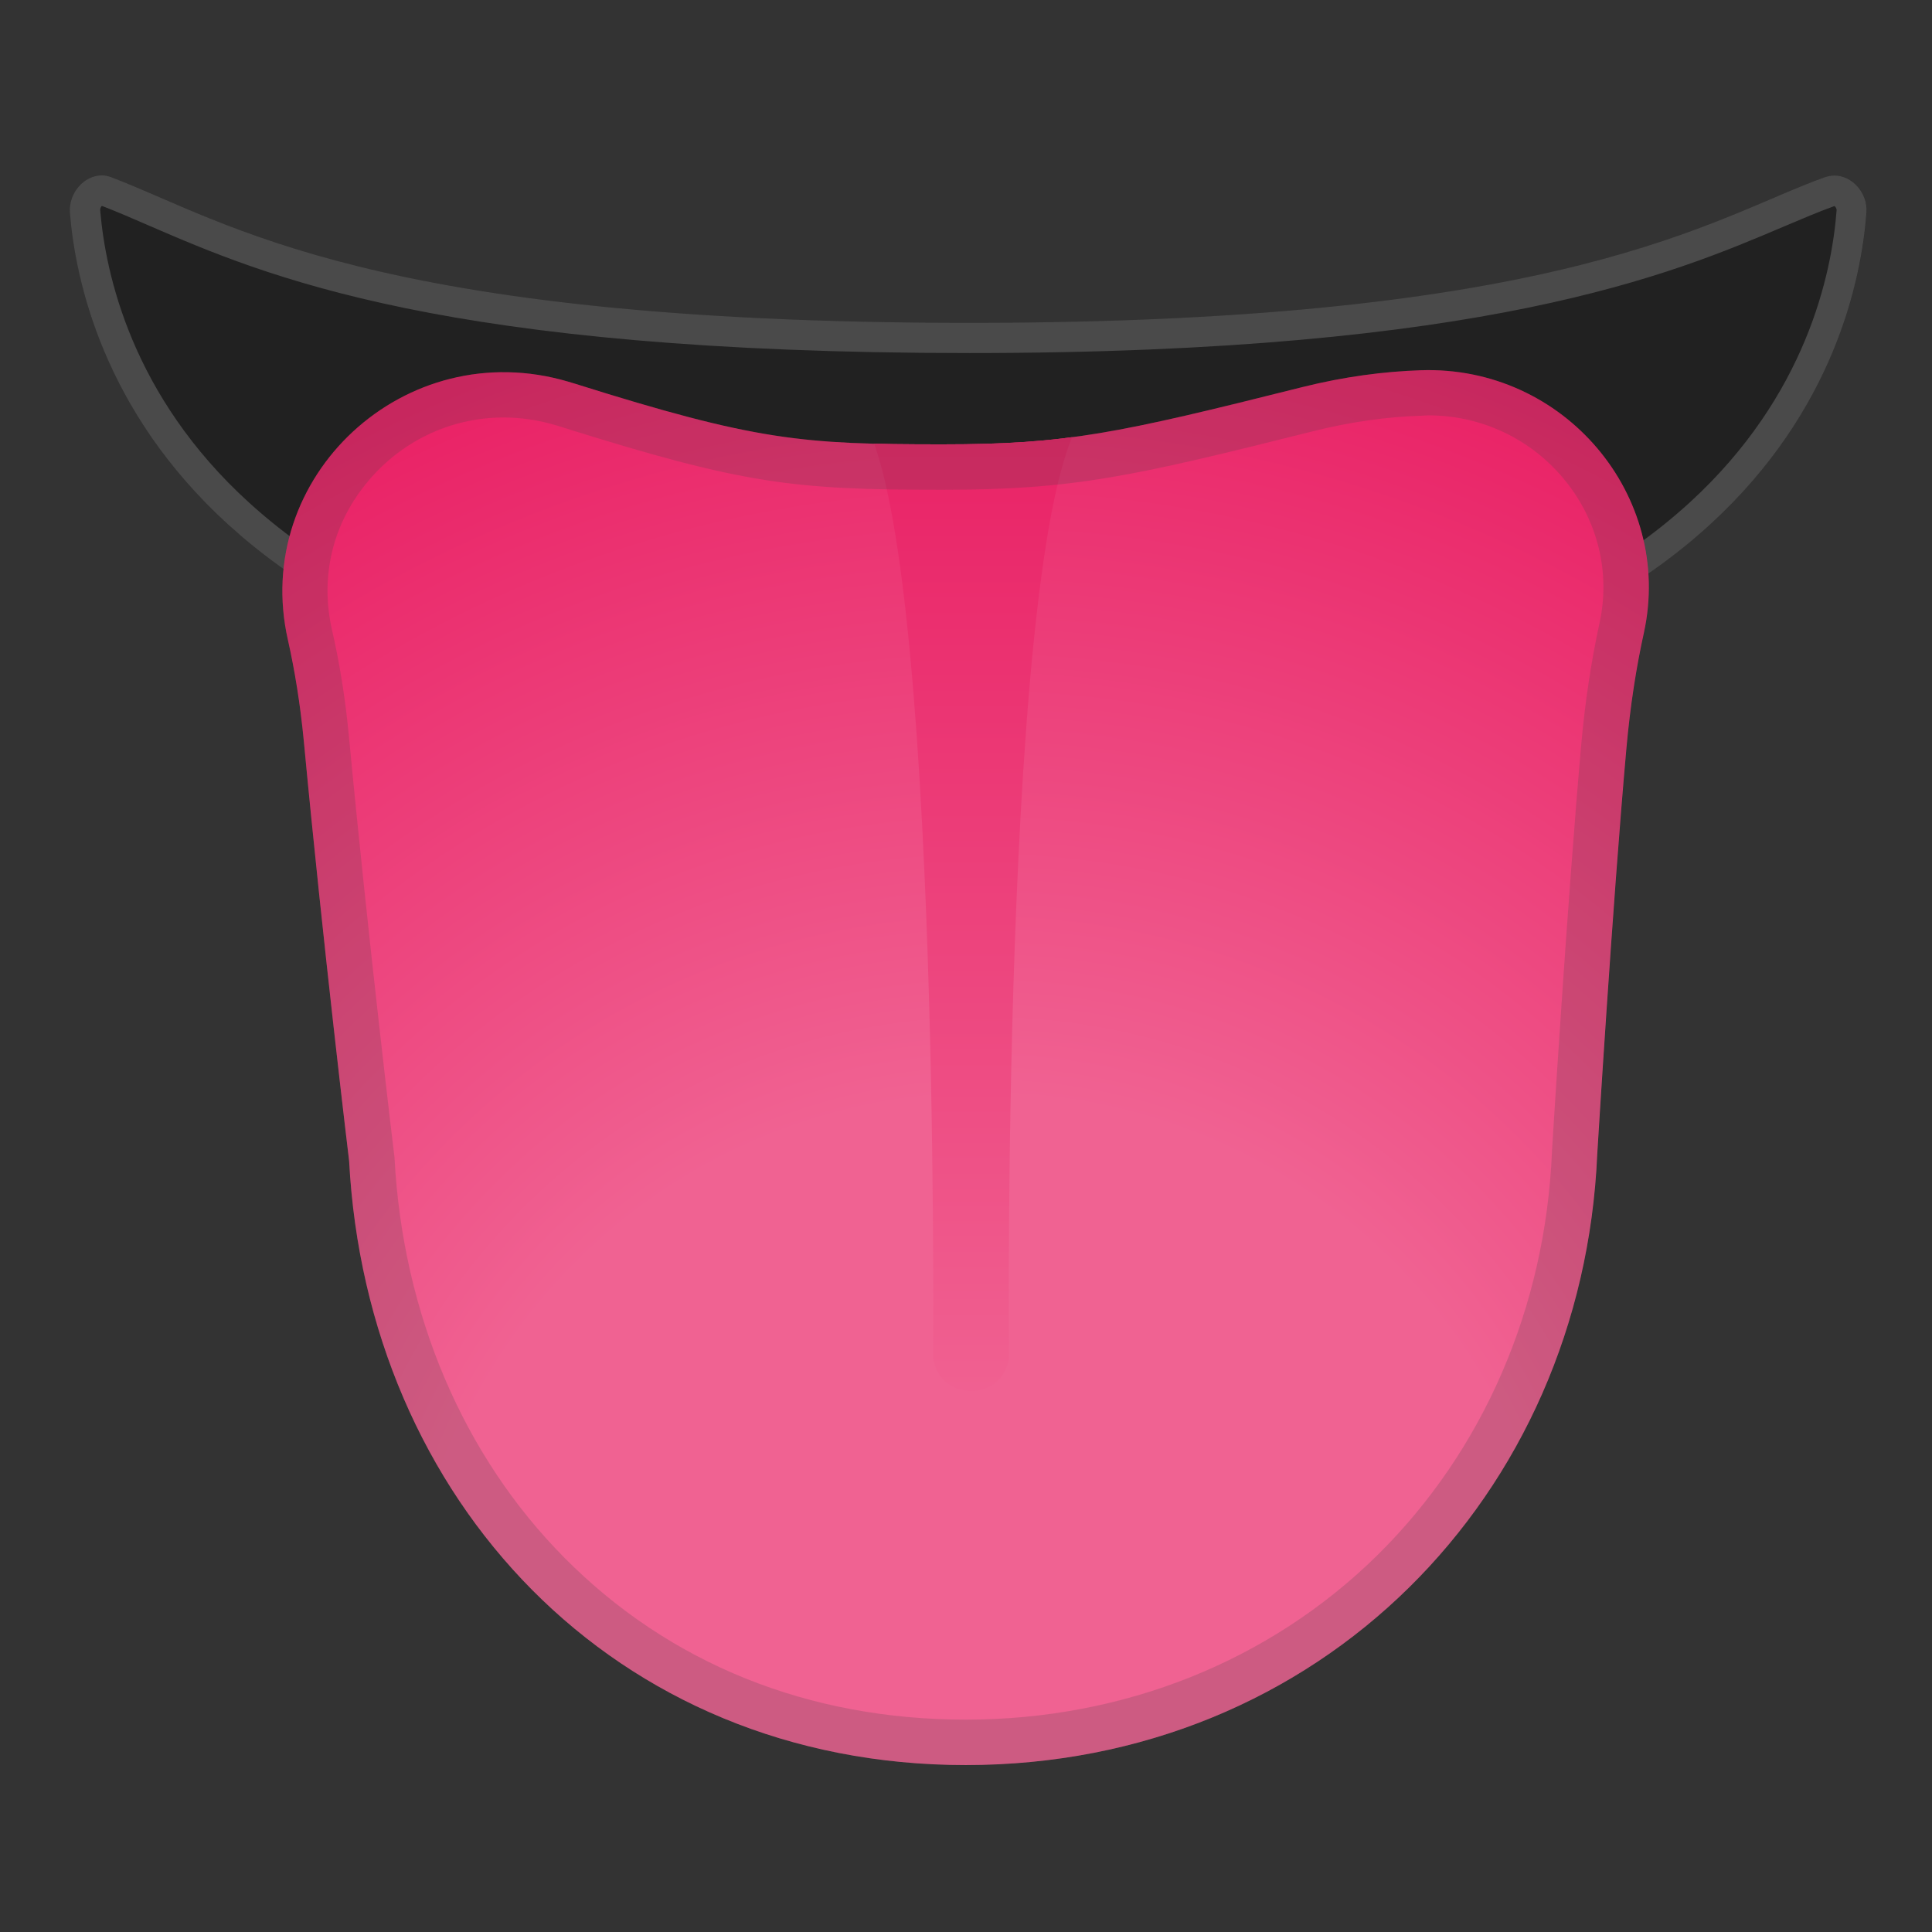 <svg enable-background="new 0 0 128 128" viewBox="0 0 128 128" xmlns="http://www.w3.org/2000/svg" xmlns:xlink="http://www.w3.org/1999/xlink"><rect x="0" y="0" width="128" height="128" fill="#333333" stroke="none"/><path d="m64.24 48.72c-52.24 0-58.88-25.69-59.61-34.63-0.12-1.51 1.33-2.89 2.75-2.35 7.71 2.94 17.14 9.65 56.87 9.65s49.21-6.97 56.67-9.65c1.42-0.51 2.86 0.83 2.75 2.34-0.68 8.93-7.17 34.64-59.43 34.64z" fill="#212121"/><g opacity=".2"><path d="m6.75 13.64c0.96 0.37 1.98 0.81 3.06 1.28 7.79 3.37 19.56 8.47 54.43 8.47 34.28 0 46.58-5.25 53.94-8.38 1.25-0.53 2.33-0.99 3.36-1.36 0.06 0.05 0.15 0.17 0.14 0.28-0.32 4.19-2 12.28-9.72 19.35-9.74 8.92-25.79 13.45-47.7 13.45-21.9 0-37.98-4.52-47.77-13.44-7.77-7.07-9.5-15.16-9.85-19.35-0.02-0.12 0.05-0.24 0.11-0.3m-0.01-2.02c-1.18 0-2.21 1.19-2.11 2.47 0.73 8.94 7.38 34.63 59.61 34.63 52.26 0 58.75-25.71 59.42-34.64 0.1-1.28-0.94-2.45-2.12-2.45-0.21 0-0.42 0.04-0.63 0.11-7.47 2.68-16.95 9.65-56.67 9.65-39.73 0-49.16-6.72-56.87-9.65-0.21-0.08-0.42-0.12-0.63-0.12z" fill="#eee"/></g><radialGradient id="d" cx="65.245" cy="110.69" r="94.323" gradientUnits="userSpaceOnUse"><stop stop-color="#F06292" offset=".402"/><stop stop-color="#E91E63" offset="1"/></radialGradient><path d="m63.98 116.94c-23.32 0-39.66-17.6-40.85-40.03 0 0-1.73-14.31-3-27.8-0.24-2.51-0.61-4.73-1.05-6.69-2.47-10.81 7.75-20.34 18.58-17.13 0.13 0.04 0.27 0.08 0.4 0.12 12.07 3.8 15.1 4.03 24.37 4.03 8.22 0 11.56-0.71 23.88-3.8 2.77-0.69 5.39-1.03 7.83-1.11 9.49-0.32 16.76 8.32 14.77 17.4-0.49 2.22-0.9 4.77-1.16 7.68-0.93 10.42-1.93 26.86-1.93 26.86-0.97 22.61-18.35 40.47-41.84 40.47z" fill="url(#d)"/><defs><path id="c" d="m63.98 116.94c-23.32 0-39.66-17.6-40.85-40.03 0 0-1.73-14.31-3-27.8-0.24-2.51-0.61-4.73-1.05-6.69-2.47-10.81 7.75-20.34 18.58-17.13 0.13 0.04 0.27 0.08 0.4 0.12 12.07 3.8 15.1 4.03 24.37 4.03 8.22 0 11.56-0.71 23.88-3.8 2.77-0.69 5.39-1.03 7.83-1.11 9.49-0.32 16.76 8.32 14.77 17.4-0.49 2.22-0.9 4.77-1.16 7.68-0.93 10.42-1.93 26.86-1.93 26.86-0.97 22.61-18.35 40.47-41.84 40.47z"/></defs><clipPath id="b"><use xlink:href="#c"/></clipPath><linearGradient id="a" x1="64.532" x2="64.532" y1="23.592" y2="93.789" gradientUnits="userSpaceOnUse"><stop stop-color="#E91E63" offset="0"/><stop stop-color="#F06292" offset="1"/></linearGradient><path d="m61.82 89.96s0.51-58.38-5.31-62.99 22.1-3.33 15.95 0-5.62 63.01-5.62 63.01c-0.41 2.92-4.62 2.9-5.02-0.02z" clip-path="url(#b)" fill="url(#a)"/><g opacity=".2"><path d="m94.64 27.52c3.55 0 6.86 1.59 9.08 4.35 2.16 2.68 2.98 6.11 2.25 9.42-0.55 2.52-0.96 5.23-1.21 8.05-0.92 10.34-1.93 26.78-1.94 26.95v0.05c-0.44 10.3-4.55 19.78-11.57 26.7-7.13 7.02-16.81 10.89-27.26 10.89-10.44 0-19.64-3.71-26.59-10.72-6.72-6.77-10.71-16.17-11.26-26.47 0-0.07-0.01-0.13-0.02-0.2-0.02-0.14-1.74-14.42-3-27.72-0.23-2.47-0.61-4.85-1.12-7.07-0.79-3.45-0.01-6.88 2.2-9.64 2.26-2.83 5.6-4.45 9.17-4.45 1.14 0 2.3 0.17 3.44 0.51 0.12 0.04 0.24 0.07 0.36 0.11 12.12 3.81 15.38 4.17 25.27 4.17 8.7 0 12.56-0.87 24.6-3.89 2.4-0.6 4.82-0.95 7.2-1.02 0.13-0.01 0.26-0.02 0.4-0.02m0-3c-0.17 0-0.34 0-0.5 0.01-2.44 0.08-5.06 0.42-7.83 1.11-12.31 3.08-15.65 3.8-23.88 3.8-9.27 0-12.3-0.24-24.37-4.03-0.14-0.04-0.27-0.08-0.4-0.12-1.45-0.43-2.89-0.63-4.29-0.63-9.05 0-16.43 8.4-14.29 17.76 0.45 1.96 0.82 4.18 1.05 6.69 1.28 13.5 3 27.8 3 27.8 1.19 22.43 17.53 40.03 40.85 40.03 23.49 0 40.87-17.85 41.83-40.46 0 0 1-16.45 1.93-26.86 0.26-2.91 0.67-5.46 1.16-7.68 1.96-8.93-5.03-17.42-14.26-17.42z" fill="#424242"/></g></svg>
